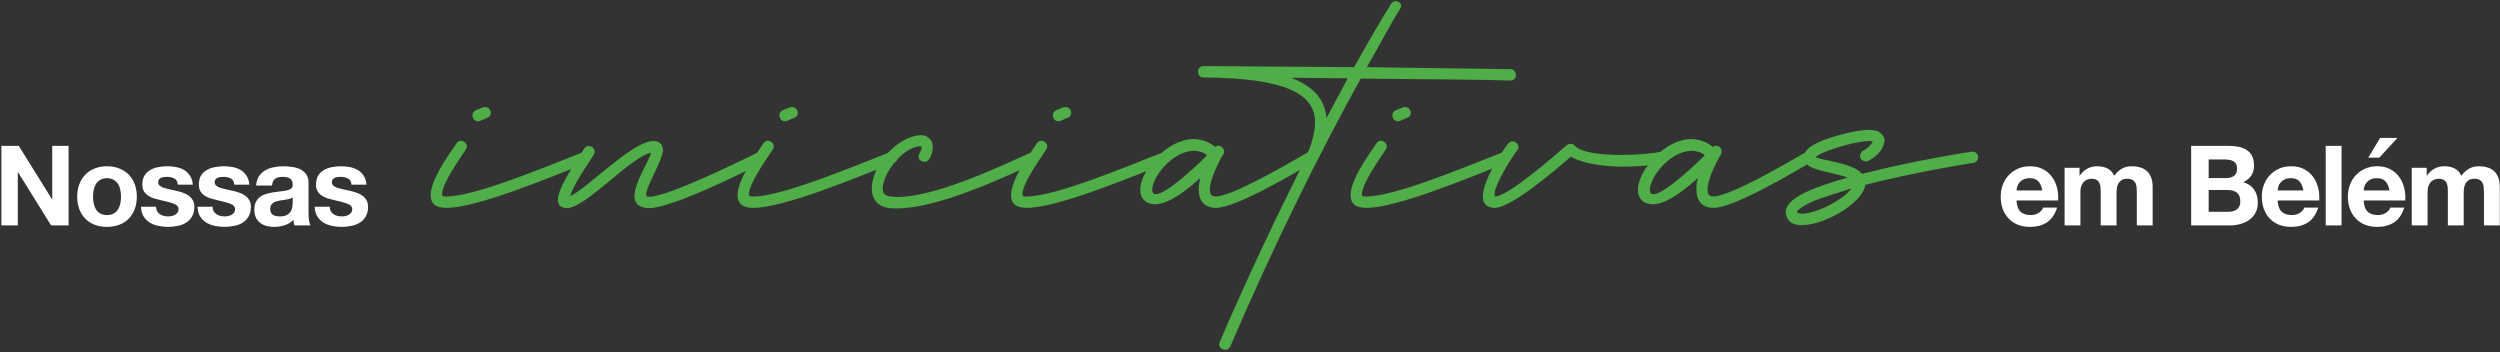 <svg xmlns="http://www.w3.org/2000/svg" width="987" height="139" viewBox="0 0 987 139" fill="none"><rect x="0" y="0" width="987" height="139" fill="#333333" stroke="none"/><path d="M0.553 57.584H7.417L20.529 78.66H20.617V57.584H27.085V89H20.177L7.109 67.968H7.021V89H0.553V57.584ZM36.73 77.648C36.73 78.557 36.818 79.452 36.994 80.332C37.17 81.183 37.464 81.96 37.874 82.664C38.314 83.339 38.886 83.881 39.59 84.292C40.294 84.703 41.174 84.908 42.23 84.908C43.286 84.908 44.166 84.703 44.87 84.292C45.603 83.881 46.175 83.339 46.586 82.664C47.026 81.96 47.334 81.183 47.51 80.332C47.686 79.452 47.774 78.557 47.774 77.648C47.774 76.739 47.686 75.844 47.51 74.964C47.334 74.084 47.026 73.307 46.586 72.632C46.175 71.957 45.603 71.415 44.87 71.004C44.166 70.564 43.286 70.344 42.23 70.344C41.174 70.344 40.294 70.564 39.59 71.004C38.886 71.415 38.314 71.957 37.874 72.632C37.464 73.307 37.17 74.084 36.994 74.964C36.818 75.844 36.73 76.739 36.73 77.648ZM30.482 77.648C30.482 75.829 30.761 74.187 31.318 72.72C31.875 71.224 32.667 69.963 33.694 68.936C34.721 67.88 35.953 67.073 37.39 66.516C38.828 65.929 40.441 65.636 42.23 65.636C44.02 65.636 45.633 65.929 47.07 66.516C48.537 67.073 49.783 67.88 50.81 68.936C51.837 69.963 52.629 71.224 53.186 72.72C53.743 74.187 54.022 75.829 54.022 77.648C54.022 79.467 53.743 81.109 53.186 82.576C52.629 84.043 51.837 85.304 50.81 86.36C49.783 87.387 48.537 88.179 47.07 88.736C45.633 89.293 44.02 89.572 42.23 89.572C40.441 89.572 38.828 89.293 37.39 88.736C35.953 88.179 34.721 87.387 33.694 86.36C32.667 85.304 31.875 84.043 31.318 82.576C30.761 81.109 30.482 79.467 30.482 77.648ZM61.605 81.608C61.605 82.283 61.737 82.869 62.001 83.368C62.294 83.837 62.661 84.233 63.101 84.556C63.541 84.849 64.039 85.069 64.597 85.216C65.183 85.363 65.785 85.436 66.401 85.436C66.841 85.436 67.295 85.392 67.765 85.304C68.263 85.187 68.703 85.025 69.085 84.82C69.495 84.585 69.833 84.292 70.097 83.94C70.361 83.559 70.493 83.089 70.493 82.532C70.493 81.593 69.862 80.889 68.601 80.42C67.369 79.951 65.638 79.481 63.409 79.012C62.499 78.807 61.605 78.572 60.725 78.308C59.874 78.015 59.111 77.648 58.437 77.208C57.762 76.739 57.219 76.167 56.809 75.492C56.398 74.788 56.193 73.937 56.193 72.94C56.193 71.473 56.471 70.271 57.029 69.332C57.615 68.393 58.378 67.66 59.317 67.132C60.255 66.575 61.311 66.193 62.485 65.988C63.658 65.753 64.861 65.636 66.093 65.636C67.325 65.636 68.513 65.753 69.657 65.988C70.83 66.223 71.871 66.619 72.781 67.176C73.69 67.733 74.438 68.481 75.025 69.42C75.641 70.329 76.007 71.488 76.125 72.896H70.185C70.097 71.693 69.642 70.887 68.821 70.476C67.999 70.036 67.031 69.816 65.917 69.816C65.565 69.816 65.183 69.845 64.773 69.904C64.362 69.933 63.981 70.021 63.629 70.168C63.306 70.315 63.027 70.535 62.793 70.828C62.558 71.092 62.441 71.459 62.441 71.928C62.441 72.485 62.646 72.94 63.057 73.292C63.467 73.644 63.995 73.937 64.641 74.172C65.315 74.377 66.078 74.568 66.929 74.744C67.779 74.92 68.645 75.111 69.525 75.316C70.434 75.521 71.314 75.771 72.165 76.064C73.045 76.357 73.822 76.753 74.497 77.252C75.171 77.721 75.714 78.323 76.125 79.056C76.535 79.76 76.741 80.64 76.741 81.696C76.741 83.192 76.433 84.453 75.817 85.48C75.23 86.477 74.453 87.284 73.485 87.9C72.517 88.516 71.402 88.941 70.141 89.176C68.909 89.44 67.647 89.572 66.357 89.572C65.037 89.572 63.746 89.44 62.485 89.176C61.223 88.912 60.094 88.472 59.097 87.856C58.129 87.24 57.322 86.433 56.677 85.436C56.061 84.409 55.723 83.133 55.665 81.608H61.605ZM83.917 81.608C83.917 82.283 84.049 82.869 84.313 83.368C84.607 83.837 84.973 84.233 85.413 84.556C85.853 84.849 86.352 85.069 86.909 85.216C87.496 85.363 88.097 85.436 88.713 85.436C89.153 85.436 89.608 85.392 90.077 85.304C90.576 85.187 91.016 85.025 91.397 84.82C91.808 84.585 92.145 84.292 92.409 83.94C92.673 83.559 92.805 83.089 92.805 82.532C92.805 81.593 92.175 80.889 90.913 80.42C89.681 79.951 87.951 79.481 85.721 79.012C84.812 78.807 83.917 78.572 83.037 78.308C82.187 78.015 81.424 77.648 80.749 77.208C80.075 76.739 79.532 76.167 79.121 75.492C78.711 74.788 78.505 73.937 78.505 72.94C78.505 71.473 78.784 70.271 79.341 69.332C79.928 68.393 80.691 67.66 81.629 67.132C82.568 66.575 83.624 66.193 84.797 65.988C85.971 65.753 87.173 65.636 88.405 65.636C89.637 65.636 90.825 65.753 91.969 65.988C93.143 66.223 94.184 66.619 95.093 67.176C96.003 67.733 96.751 68.481 97.337 69.42C97.953 70.329 98.32 71.488 98.437 72.896H92.497C92.409 71.693 91.955 70.887 91.133 70.476C90.312 70.036 89.344 69.816 88.229 69.816C87.877 69.816 87.496 69.845 87.085 69.904C86.675 69.933 86.293 70.021 85.941 70.168C85.619 70.315 85.34 70.535 85.105 70.828C84.871 71.092 84.753 71.459 84.753 71.928C84.753 72.485 84.959 72.94 85.369 73.292C85.78 73.644 86.308 73.937 86.953 74.172C87.628 74.377 88.391 74.568 89.241 74.744C90.092 74.92 90.957 75.111 91.837 75.316C92.747 75.521 93.627 75.771 94.477 76.064C95.357 76.357 96.135 76.753 96.809 77.252C97.484 77.721 98.027 78.323 98.437 79.056C98.848 79.76 99.053 80.64 99.053 81.696C99.053 83.192 98.745 84.453 98.129 85.48C97.543 86.477 96.765 87.284 95.797 87.9C94.829 88.516 93.715 88.941 92.453 89.176C91.221 89.44 89.96 89.572 88.669 89.572C87.349 89.572 86.059 89.44 84.797 89.176C83.536 88.912 82.407 88.472 81.409 87.856C80.441 87.24 79.635 86.433 78.989 85.436C78.373 84.409 78.036 83.133 77.977 81.608H83.917ZM101.126 73.248C101.214 71.781 101.581 70.564 102.226 69.596C102.872 68.628 103.693 67.851 104.69 67.264C105.688 66.677 106.802 66.267 108.034 66.032C109.296 65.768 110.557 65.636 111.818 65.636C112.962 65.636 114.121 65.724 115.294 65.9C116.468 66.047 117.538 66.355 118.506 66.824C119.474 67.293 120.266 67.953 120.882 68.804C121.498 69.625 121.806 70.725 121.806 72.104V83.94C121.806 84.967 121.865 85.949 121.982 86.888C122.1 87.827 122.305 88.531 122.598 89H116.262C116.145 88.648 116.042 88.296 115.954 87.944C115.896 87.563 115.852 87.181 115.822 86.8C114.825 87.827 113.652 88.545 112.302 88.956C110.953 89.367 109.574 89.572 108.166 89.572C107.081 89.572 106.069 89.44 105.13 89.176C104.192 88.912 103.37 88.501 102.666 87.944C101.962 87.387 101.405 86.683 100.994 85.832C100.613 84.981 100.422 83.969 100.422 82.796C100.422 81.505 100.642 80.449 101.082 79.628C101.552 78.777 102.138 78.103 102.842 77.604C103.576 77.105 104.397 76.739 105.306 76.504C106.245 76.24 107.184 76.035 108.122 75.888C109.061 75.741 109.985 75.624 110.894 75.536C111.804 75.448 112.61 75.316 113.314 75.14C114.018 74.964 114.576 74.715 114.986 74.392C115.397 74.04 115.588 73.541 115.558 72.896C115.558 72.221 115.441 71.693 115.206 71.312C115.001 70.901 114.708 70.593 114.326 70.388C113.974 70.153 113.549 70.007 113.05 69.948C112.581 69.86 112.068 69.816 111.51 69.816C110.278 69.816 109.31 70.08 108.606 70.608C107.902 71.136 107.492 72.016 107.374 73.248H101.126ZM115.558 77.868C115.294 78.103 114.957 78.293 114.546 78.44C114.165 78.557 113.74 78.66 113.27 78.748C112.83 78.836 112.361 78.909 111.862 78.968C111.364 79.027 110.865 79.1 110.366 79.188C109.897 79.276 109.428 79.393 108.958 79.54C108.518 79.687 108.122 79.892 107.77 80.156C107.448 80.391 107.184 80.699 106.978 81.08C106.773 81.461 106.67 81.945 106.67 82.532C106.67 83.089 106.773 83.559 106.978 83.94C107.184 84.321 107.462 84.629 107.814 84.864C108.166 85.069 108.577 85.216 109.046 85.304C109.516 85.392 110 85.436 110.498 85.436C111.73 85.436 112.684 85.231 113.358 84.82C114.033 84.409 114.532 83.925 114.854 83.368C115.177 82.781 115.368 82.195 115.426 81.608C115.514 81.021 115.558 80.552 115.558 80.2V77.868ZM130.176 81.608C130.176 82.283 130.308 82.869 130.572 83.368C130.865 83.837 131.232 84.233 131.672 84.556C132.112 84.849 132.611 85.069 133.168 85.216C133.755 85.363 134.356 85.436 134.972 85.436C135.412 85.436 135.867 85.392 136.336 85.304C136.835 85.187 137.275 85.025 137.656 84.82C138.067 84.585 138.404 84.292 138.668 83.94C138.932 83.559 139.064 83.089 139.064 82.532C139.064 81.593 138.433 80.889 137.172 80.42C135.94 79.951 134.209 79.481 131.98 79.012C131.071 78.807 130.176 78.572 129.296 78.308C128.445 78.015 127.683 77.648 127.008 77.208C126.333 76.739 125.791 76.167 125.38 75.492C124.969 74.788 124.764 73.937 124.764 72.94C124.764 71.473 125.043 70.271 125.6 69.332C126.187 68.393 126.949 67.66 127.888 67.132C128.827 66.575 129.883 66.193 131.056 65.988C132.229 65.753 133.432 65.636 134.664 65.636C135.896 65.636 137.084 65.753 138.228 65.988C139.401 66.223 140.443 66.619 141.352 67.176C142.261 67.733 143.009 68.481 143.596 69.42C144.212 70.329 144.579 71.488 144.696 72.896H138.756C138.668 71.693 138.213 70.887 137.392 70.476C136.571 70.036 135.603 69.816 134.488 69.816C134.136 69.816 133.755 69.845 133.344 69.904C132.933 69.933 132.552 70.021 132.2 70.168C131.877 70.315 131.599 70.535 131.364 70.828C131.129 71.092 131.012 71.459 131.012 71.928C131.012 72.485 131.217 72.94 131.628 73.292C132.039 73.644 132.567 73.937 133.212 74.172C133.887 74.377 134.649 74.568 135.5 74.744C136.351 74.92 137.216 75.111 138.096 75.316C139.005 75.521 139.885 75.771 140.736 76.064C141.616 76.357 142.393 76.753 143.068 77.252C143.743 77.721 144.285 78.323 144.696 79.056C145.107 79.76 145.312 80.64 145.312 81.696C145.312 83.192 145.004 84.453 144.388 85.48C143.801 86.477 143.024 87.284 142.056 87.9C141.088 88.516 139.973 88.941 138.712 89.176C137.48 89.44 136.219 89.572 134.928 89.572C133.608 89.572 132.317 89.44 131.056 89.176C129.795 88.912 128.665 88.472 127.668 87.856C126.7 87.24 125.893 86.433 125.248 85.436C124.632 84.409 124.295 83.133 124.236 81.608H130.176ZM806.294 75.184C806.001 73.6 805.473 72.397 804.71 71.576C803.977 70.755 802.847 70.344 801.322 70.344C800.325 70.344 799.489 70.52 798.814 70.872C798.169 71.195 797.641 71.605 797.23 72.104C796.849 72.603 796.57 73.131 796.394 73.688C796.247 74.245 796.159 74.744 796.13 75.184H806.294ZM796.13 79.144C796.218 81.168 796.731 82.635 797.67 83.544C798.609 84.453 799.958 84.908 801.718 84.908C802.979 84.908 804.065 84.6 804.974 83.984C805.883 83.339 806.441 82.664 806.646 81.96H812.146C811.266 84.688 809.917 86.639 808.098 87.812C806.279 88.985 804.079 89.572 801.498 89.572C799.709 89.572 798.095 89.293 796.658 88.736C795.221 88.149 794.003 87.328 793.006 86.272C792.009 85.216 791.231 83.955 790.674 82.488C790.146 81.021 789.882 79.408 789.882 77.648C789.882 75.947 790.161 74.363 790.718 72.896C791.275 71.429 792.067 70.168 793.094 69.112C794.121 68.027 795.338 67.176 796.746 66.56C798.183 65.944 799.767 65.636 801.498 65.636C803.434 65.636 805.121 66.017 806.558 66.78C807.995 67.513 809.169 68.511 810.078 69.772C811.017 71.033 811.691 72.471 812.102 74.084C812.513 75.697 812.659 77.384 812.542 79.144H796.13ZM815.104 66.252H821V69.332H821.088C821.909 68.159 822.892 67.249 824.036 66.604C825.209 65.959 826.544 65.636 828.04 65.636C829.477 65.636 830.782 65.915 831.956 66.472C833.158 67.029 834.068 68.012 834.684 69.42C835.358 68.423 836.268 67.543 837.412 66.78C838.585 66.017 839.964 65.636 841.548 65.636C842.75 65.636 843.865 65.783 844.892 66.076C845.918 66.369 846.798 66.839 847.532 67.484C848.265 68.129 848.837 68.98 849.248 70.036C849.658 71.063 849.864 72.309 849.864 73.776V89H843.616V76.108C843.616 75.345 843.586 74.627 843.528 73.952C843.469 73.277 843.308 72.691 843.044 72.192C842.78 71.693 842.384 71.297 841.856 71.004C841.357 70.711 840.668 70.564 839.788 70.564C838.908 70.564 838.189 70.74 837.632 71.092C837.104 71.415 836.678 71.855 836.356 72.412C836.062 72.94 835.857 73.556 835.74 74.26C835.652 74.935 835.608 75.624 835.608 76.328V89H829.36V76.24C829.36 75.565 829.345 74.905 829.316 74.26C829.286 73.585 829.154 72.969 828.92 72.412C828.714 71.855 828.348 71.415 827.82 71.092C827.321 70.74 826.573 70.564 825.576 70.564C825.282 70.564 824.886 70.637 824.388 70.784C823.918 70.901 823.449 71.151 822.98 71.532C822.54 71.884 822.158 72.412 821.836 73.116C821.513 73.791 821.352 74.685 821.352 75.8V89H815.104V66.252ZM871.977 70.3H878.973C880.205 70.3 881.217 70.007 882.009 69.42C882.801 68.833 883.197 67.88 883.197 66.56C883.197 65.827 883.065 65.225 882.801 64.756C882.537 64.287 882.185 63.92 881.745 63.656C881.305 63.392 880.791 63.216 880.205 63.128C879.647 63.011 879.061 62.952 878.445 62.952H871.977V70.3ZM865.069 57.584H879.853C881.349 57.584 882.713 57.716 883.945 57.98C885.177 58.244 886.233 58.684 887.113 59.3C887.993 59.887 888.667 60.679 889.137 61.676C889.635 62.673 889.885 63.905 889.885 65.372C889.885 66.956 889.518 68.276 888.785 69.332C888.081 70.388 887.025 71.253 885.617 71.928C887.553 72.485 888.99 73.468 889.929 74.876C890.897 76.255 891.381 77.927 891.381 79.892C891.381 81.476 891.073 82.855 890.457 84.028C889.841 85.172 889.005 86.111 887.949 86.844C886.922 87.577 885.734 88.12 884.385 88.472C883.065 88.824 881.701 89 880.293 89H865.069V57.584ZM871.977 83.632H879.369C880.043 83.632 880.689 83.573 881.305 83.456C881.921 83.309 882.463 83.089 882.933 82.796C883.402 82.473 883.769 82.048 884.033 81.52C884.326 80.992 884.473 80.317 884.473 79.496C884.473 77.883 884.018 76.739 883.109 76.064C882.199 75.36 880.997 75.008 879.501 75.008H871.977V83.632ZM909.381 75.184C909.088 73.6 908.56 72.397 907.797 71.576C907.064 70.755 905.934 70.344 904.409 70.344C903.412 70.344 902.576 70.52 901.901 70.872C901.256 71.195 900.728 71.605 900.317 72.104C899.936 72.603 899.657 73.131 899.481 73.688C899.334 74.245 899.246 74.744 899.217 75.184H909.381ZM899.217 79.144C899.305 81.168 899.818 82.635 900.757 83.544C901.696 84.453 903.045 84.908 904.805 84.908C906.066 84.908 907.152 84.6 908.061 83.984C908.97 83.339 909.528 82.664 909.733 81.96H915.233C914.353 84.688 913.004 86.639 911.185 87.812C909.366 88.985 907.166 89.572 904.585 89.572C902.796 89.572 901.182 89.293 899.745 88.736C898.308 88.149 897.09 87.328 896.093 86.272C895.096 85.216 894.318 83.955 893.761 82.488C893.233 81.021 892.969 79.408 892.969 77.648C892.969 75.947 893.248 74.363 893.805 72.896C894.362 71.429 895.154 70.168 896.181 69.112C897.208 68.027 898.425 67.176 899.833 66.56C901.27 65.944 902.854 65.636 904.585 65.636C906.521 65.636 908.208 66.017 909.645 66.78C911.082 67.513 912.256 68.511 913.165 69.772C914.104 71.033 914.778 72.471 915.189 74.084C915.6 75.697 915.746 77.384 915.629 79.144H899.217ZM918.191 57.584H924.439V89H918.191V57.584ZM943.35 75.184C943.057 73.6 942.529 72.397 941.766 71.576C941.033 70.755 939.904 70.344 938.378 70.344C937.381 70.344 936.545 70.52 935.87 70.872C935.225 71.195 934.697 71.605 934.286 72.104C933.905 72.603 933.626 73.131 933.45 73.688C933.304 74.245 933.216 74.744 933.186 75.184H943.35ZM933.186 79.144C933.274 81.168 933.788 82.635 934.726 83.544C935.665 84.453 937.014 84.908 938.774 84.908C940.036 84.908 941.121 84.6 942.03 83.984C942.94 83.339 943.497 82.664 943.702 81.96H949.202C948.322 84.688 946.973 86.639 945.154 87.812C943.336 88.985 941.136 89.572 938.554 89.572C936.765 89.572 935.152 89.293 933.714 88.736C932.277 88.149 931.06 87.328 930.062 86.272C929.065 85.216 928.288 83.955 927.73 82.488C927.202 81.021 926.938 79.408 926.938 77.648C926.938 75.947 927.217 74.363 927.774 72.896C928.332 71.429 929.124 70.168 930.15 69.112C931.177 68.027 932.394 67.176 933.802 66.56C935.24 65.944 936.824 65.636 938.554 65.636C940.49 65.636 942.177 66.017 943.614 66.78C945.052 67.513 946.225 68.511 947.134 69.772C948.073 71.033 948.748 72.471 949.158 74.084C949.569 75.697 949.716 77.384 949.598 79.144H933.186ZM946.518 54.46H939.654L934.99 62.248H939.346L946.518 54.46ZM952.16 66.252H958.056V69.332H958.144C958.965 68.159 959.948 67.249 961.092 66.604C962.265 65.959 963.6 65.636 965.096 65.636C966.533 65.636 967.839 65.915 969.012 66.472C970.215 67.029 971.124 68.012 971.74 69.42C972.415 68.423 973.324 67.543 974.468 66.78C975.641 66.017 977.02 65.636 978.604 65.636C979.807 65.636 980.921 65.783 981.948 66.076C982.975 66.369 983.855 66.839 984.588 67.484C985.321 68.129 985.893 68.98 986.304 70.036C986.715 71.063 986.92 72.309 986.92 73.776V89H980.672V76.108C980.672 75.345 980.643 74.627 980.584 73.952C980.525 73.277 980.364 72.691 980.1 72.192C979.836 71.693 979.44 71.297 978.912 71.004C978.413 70.711 977.724 70.564 976.844 70.564C975.964 70.564 975.245 70.74 974.688 71.092C974.16 71.415 973.735 71.855 973.412 72.412C973.119 72.94 972.913 73.556 972.796 74.26C972.708 74.935 972.664 75.624 972.664 76.328V89H966.416V76.24C966.416 75.565 966.401 74.905 966.372 74.26C966.343 73.585 966.211 72.969 965.976 72.412C965.771 71.855 965.404 71.415 964.876 71.092C964.377 70.74 963.629 70.564 962.632 70.564C962.339 70.564 961.943 70.637 961.444 70.784C960.975 70.901 960.505 71.151 960.036 71.532C959.596 71.884 959.215 72.412 958.892 73.116C958.569 73.791 958.408 74.685 958.408 75.8V89H952.16V66.252Z" fill="white"></path><path d="M188.721 47.86C187.401 47.86 186.521 46.76 186.521 45.55C186.521 44.67 186.961 43.9 187.951 43.46L190.811 42.36C191.141 42.25 191.361 42.25 191.581 42.25C192.901 42.25 193.781 43.46 193.781 44.56C193.781 45.44 193.341 46.21 192.241 46.54L189.491 47.75C189.161 47.86 188.941 47.86 188.721 47.86ZM176.071 82.07C171.891 81.96 170.021 80.42 170.021 76.9C170.241 70.96 175.961 62.82 180.251 56.55C180.691 55.89 181.351 55.56 181.901 55.56C183.221 55.56 184.321 56.66 184.321 57.76C184.321 58.2 184.211 58.64 183.881 59.08C180.581 64.03 174.641 72.5 174.531 76.57V76.79C174.531 77.45 174.971 77.56 175.631 77.56H176.291C187.511 77.56 215.011 66.01 230.191 60.07L231.071 59.85C232.611 59.85 232.941 60.84 233.271 62.27C233.271 63.04 232.831 63.81 231.841 64.25C215.561 70.63 188.281 82.07 176.071 82.07ZM256.116 82.18C252.046 81.96 250.506 80.31 250.506 77.34C250.506 72.06 256.006 63.92 257.106 60.29C248.636 62.05 231.366 82.18 223.666 82.18C221.246 81.96 220.256 80.97 220.256 78.77L220.476 77.12C221.686 72.06 228.616 61.83 230.596 58.75C231.036 57.98 231.696 57.65 232.356 57.65C233.676 57.65 234.776 58.64 234.776 59.85C234.776 60.29 234.666 60.62 234.446 61.06C232.576 64.03 226.636 72.39 225.096 77.45C231.476 74.59 248.746 56.77 256.996 55.78L258.096 55.67C260.296 55.67 261.616 56.99 261.726 59.19C261.726 63.04 255.126 73.49 255.126 76.68C255.126 77.67 255.566 77.67 256.336 77.67C263.926 77.67 293.736 62.82 299.236 60.18C299.676 59.96 300.006 59.85 300.336 59.85C301.546 59.85 302.536 60.95 302.536 62.27C302.536 62.93 302.096 63.7 301.216 64.14C292.856 68.43 265.136 82.18 256.116 82.18ZM309.893 47.86C308.573 47.86 307.693 46.76 307.693 45.55C307.693 44.67 308.133 43.9 309.123 43.46L311.983 42.36C312.313 42.25 312.533 42.25 312.753 42.25C314.073 42.25 314.953 43.46 314.953 44.56C314.953 45.44 314.513 46.21 313.413 46.54L310.663 47.75C310.333 47.86 310.113 47.86 309.893 47.86ZM297.243 82.07C293.063 81.96 291.193 80.42 291.193 76.9C291.413 70.96 297.133 62.82 301.423 56.55C301.863 55.89 302.523 55.56 303.073 55.56C304.393 55.56 305.493 56.66 305.493 57.76C305.493 58.2 305.383 58.64 305.053 59.08C301.753 64.03 295.813 72.5 295.703 76.57V76.79C295.703 77.45 296.143 77.56 296.803 77.56H297.463C308.683 77.56 336.183 66.01 351.363 60.07L352.243 59.85C353.783 59.85 354.113 60.84 354.443 62.27C354.443 63.04 354.003 63.81 353.013 64.25C336.733 70.63 309.453 82.07 297.243 82.07ZM353.968 82.29L351.438 82.18C346.488 81.74 344.178 78.55 344.178 74.48C344.178 65.13 354.188 53.8 363.538 53.36C366.288 53.36 368.268 55.34 368.268 57.87C368.268 60.4 367.058 63.92 365.078 63.92C363.648 63.7 362.658 63.26 362.658 61.72C362.658 60.84 363.868 59.41 363.868 58.31C363.868 57.98 363.648 57.76 363.208 57.76C356.828 57.98 348.908 67.77 348.468 74.15C348.468 77.45 350.338 77.56 354.078 77.78C369.258 77.78 394.008 66.12 407.318 60.07C407.648 59.85 408.088 59.85 408.308 59.85C409.628 59.85 410.508 61.06 410.508 62.27C410.508 63.04 410.068 63.81 409.188 64.14C395.218 70.63 370.028 82.29 353.968 82.29ZM417.852 47.86C416.532 47.86 415.652 46.76 415.652 45.55C415.652 44.67 416.092 43.9 417.082 43.46L419.942 42.36C420.272 42.25 420.492 42.25 420.712 42.25C422.032 42.25 422.912 43.46 422.912 44.56C422.912 45.44 422.472 46.21 421.372 46.54L418.622 47.75C418.292 47.86 418.072 47.86 417.852 47.86ZM405.202 82.07C401.022 81.96 399.152 80.42 399.152 76.9C399.372 70.96 405.092 62.82 409.382 56.55C409.822 55.89 410.482 55.56 411.032 55.56C412.352 55.56 413.452 56.66 413.452 57.76C413.452 58.2 413.342 58.64 413.012 59.08C409.712 64.03 403.772 72.5 403.662 76.57V76.79C403.662 77.45 404.102 77.56 404.762 77.56H405.422C416.642 77.56 444.142 66.01 459.322 60.07L460.202 59.85C461.742 59.85 462.072 60.84 462.402 62.27C462.402 63.04 461.962 63.81 460.972 64.25C444.692 70.63 417.412 82.07 405.202 82.07ZM479.967 82.07C474.907 81.96 473.257 78.77 473.257 74.59C473.257 73.16 473.477 71.73 473.807 70.3C469.957 73.82 462.037 80.64 455.987 80.64C452.467 80.64 450.157 78.44 450.157 75.03C450.157 67.33 460.717 54.9 471.277 54.9C474.137 54.9 477.767 56.11 479.637 57.98C480.077 57.76 480.517 57.54 480.957 57.54C482.167 57.54 483.267 58.53 483.267 59.85C483.267 60.29 483.157 60.73 482.827 61.17C481.727 62.82 477.657 70.52 477.657 74.81C477.657 76.68 478.317 77.56 479.967 77.56C486.567 77.56 509.447 64.14 516.267 60.18C516.707 59.96 517.037 59.85 517.477 59.85C518.797 59.85 519.677 61.06 519.677 62.27C519.677 62.93 519.347 63.59 518.577 64.03C510.327 68.76 487.997 82.07 479.967 82.07ZM456.317 76.68C460.827 76.68 474.687 63.26 476.557 61.28C475.457 60.18 473.147 59.52 471.167 59.52C462.257 59.96 454.887 70.3 454.887 74.92C454.887 76.13 455.437 76.68 456.317 76.68ZM483.76 138.06C482.55 138.06 481.34 137.29 481.34 135.97L481.56 134.98C492.34 109.9 503.56 86.36 513.68 66.12C516.98 59.63 519.18 53.47 519.18 48.3C519.18 37.3 508.18 30.81 475.18 30.59C473.53 30.59 472.98 29.38 472.98 28.17C472.98 27.18 473.75 26.08 475.18 26.08L534.58 26.52C539.64 17.5 546.24 6.06 549.21 1.55C549.65 0.78 550.31 0.45 550.97 0.45C552.18 0.45 553.17 1.33 553.17 2.21C553.17 2.76 552.95 3.2 552.62 3.75C549.87 7.82 544.15 18.71 539.64 26.52L596.29 27.29C597.83 27.4 598.49 28.5 598.49 29.71C598.38 30.81 597.72 31.8 596.4 31.8C589.14 31.47 561.64 31.25 537.22 31.03C520.06 61.94 502.02 98.79 485.74 136.74C485.3 137.73 484.53 138.06 483.76 138.06ZM523.69 46.65L532.05 30.92L509.72 30.7C518.08 33.89 523.14 38.95 523.69 46.65ZM551.914 47.86C550.594 47.86 549.714 46.76 549.714 45.55C549.714 44.67 550.154 43.9 551.144 43.46L554.004 42.36C554.334 42.25 554.554 42.25 554.774 42.25C556.094 42.25 556.974 43.46 556.974 44.56C556.974 45.44 556.534 46.21 555.434 46.54L552.684 47.75C552.354 47.86 552.134 47.86 551.914 47.86ZM539.264 82.07C535.084 81.96 533.214 80.42 533.214 76.9C533.434 70.96 539.154 62.82 543.444 56.55C543.884 55.89 544.544 55.56 545.094 55.56C546.414 55.56 547.514 56.66 547.514 57.76C547.514 58.2 547.404 58.64 547.074 59.08C543.774 64.03 537.834 72.5 537.724 76.57V76.79C537.724 77.45 538.164 77.56 538.824 77.56H539.484C550.704 77.56 578.204 66.01 593.384 60.07L594.264 59.85C595.804 59.85 596.134 60.84 596.464 62.27C596.464 63.04 596.024 63.81 595.034 64.25C578.754 70.63 551.474 82.07 539.264 82.07ZM590.049 82.07C586.749 81.96 585.429 80.2 585.429 77.56C585.429 70.85 593.569 59.08 595.439 56.66C595.879 56.11 596.539 55.78 597.199 55.78C598.409 55.78 599.509 56.88 599.509 58.09C599.509 58.53 599.289 58.97 598.959 59.41C596.539 62.6 590.049 72.83 590.049 76.79L590.159 77.56H590.269C595.329 77.56 613.479 61.72 618.539 57.32C618.979 56.99 619.529 56.77 620.079 56.77C620.629 56.77 621.289 56.99 621.729 57.54C624.369 60.29 632.179 61.17 639.989 61.17C646.589 61.17 653.079 60.51 656.159 59.85H656.599C658.139 59.85 658.579 60.84 658.799 62.16C658.799 63.15 658.249 64.14 657.039 64.36C652.969 65.13 647.139 65.79 641.199 65.79C633.279 65.79 625.029 64.69 620.189 61.83C614.029 67.22 596.649 82.07 590.049 82.07ZM676.441 82.07C671.381 81.96 669.731 78.77 669.731 74.59C669.731 73.16 669.951 71.73 670.281 70.3C666.431 73.82 658.511 80.64 652.461 80.64C648.941 80.64 646.631 78.44 646.631 75.03C646.631 67.33 657.191 54.9 667.751 54.9C670.611 54.9 674.241 56.11 676.111 57.98C676.551 57.76 676.991 57.54 677.431 57.54C678.641 57.54 679.741 58.53 679.741 59.85C679.741 60.29 679.631 60.73 679.301 61.17C678.201 62.82 674.131 70.52 674.131 74.81C674.131 76.68 674.791 77.56 676.441 77.56C683.041 77.56 705.921 64.14 712.741 60.18C713.181 59.96 713.511 59.85 713.951 59.85C715.271 59.85 716.151 61.06 716.151 62.27C716.151 62.93 715.821 63.59 715.051 64.03C706.801 68.76 684.471 82.07 676.441 82.07ZM652.791 76.68C657.301 76.68 671.161 63.26 673.031 61.28C671.931 60.18 669.621 59.52 667.641 59.52C658.731 59.96 651.361 70.3 651.361 74.92C651.361 76.13 651.911 76.68 652.791 76.68ZM711.364 88.89C706.964 88.89 705.314 86.8 704.984 83.83C704.984 78.22 715.434 74.15 728.744 70.3L729.404 70.08C723.244 67.77 713.344 67.44 712.244 63.15L712.024 62.16C712.464 57.87 718.184 55.56 726.434 53.25C730.724 52.04 735.124 51.27 737.984 51.27C740.404 51.49 741.394 51.49 742.714 52.81C743.484 53.58 744.034 54.46 744.034 55.45C743.704 58.75 741.394 61.5 737.654 63.48C737.324 63.7 736.884 63.7 736.554 63.7C735.344 63.7 734.354 62.82 734.354 61.61C734.354 60.73 734.794 59.96 735.564 59.52C737.544 58.42 738.534 57.32 739.414 55.89L738.094 55.67C733.914 55.67 724.894 57.98 719.504 60.4C718.074 61.06 717.084 61.72 716.754 62.05C718.404 63.15 731.934 64.36 735.124 68.65C755.034 63.48 778.134 59.85 778.684 59.85C780.004 59.85 780.994 60.84 780.994 62.05C780.994 63.37 780.004 64.36 778.684 64.36C778.134 64.36 755.914 67.99 736.444 72.94C735.454 80.09 720.494 88.89 711.364 88.89ZM711.364 84.38C716.534 84.38 727.424 79.32 730.944 74.37C724.124 76.68 718.844 78 714.224 80.2C711.254 81.74 709.494 82.95 709.494 83.72C709.494 84.05 709.494 84.05 709.714 84.05C710.154 84.27 710.704 84.38 711.364 84.38Z" fill="#4FAE47"></path></svg>